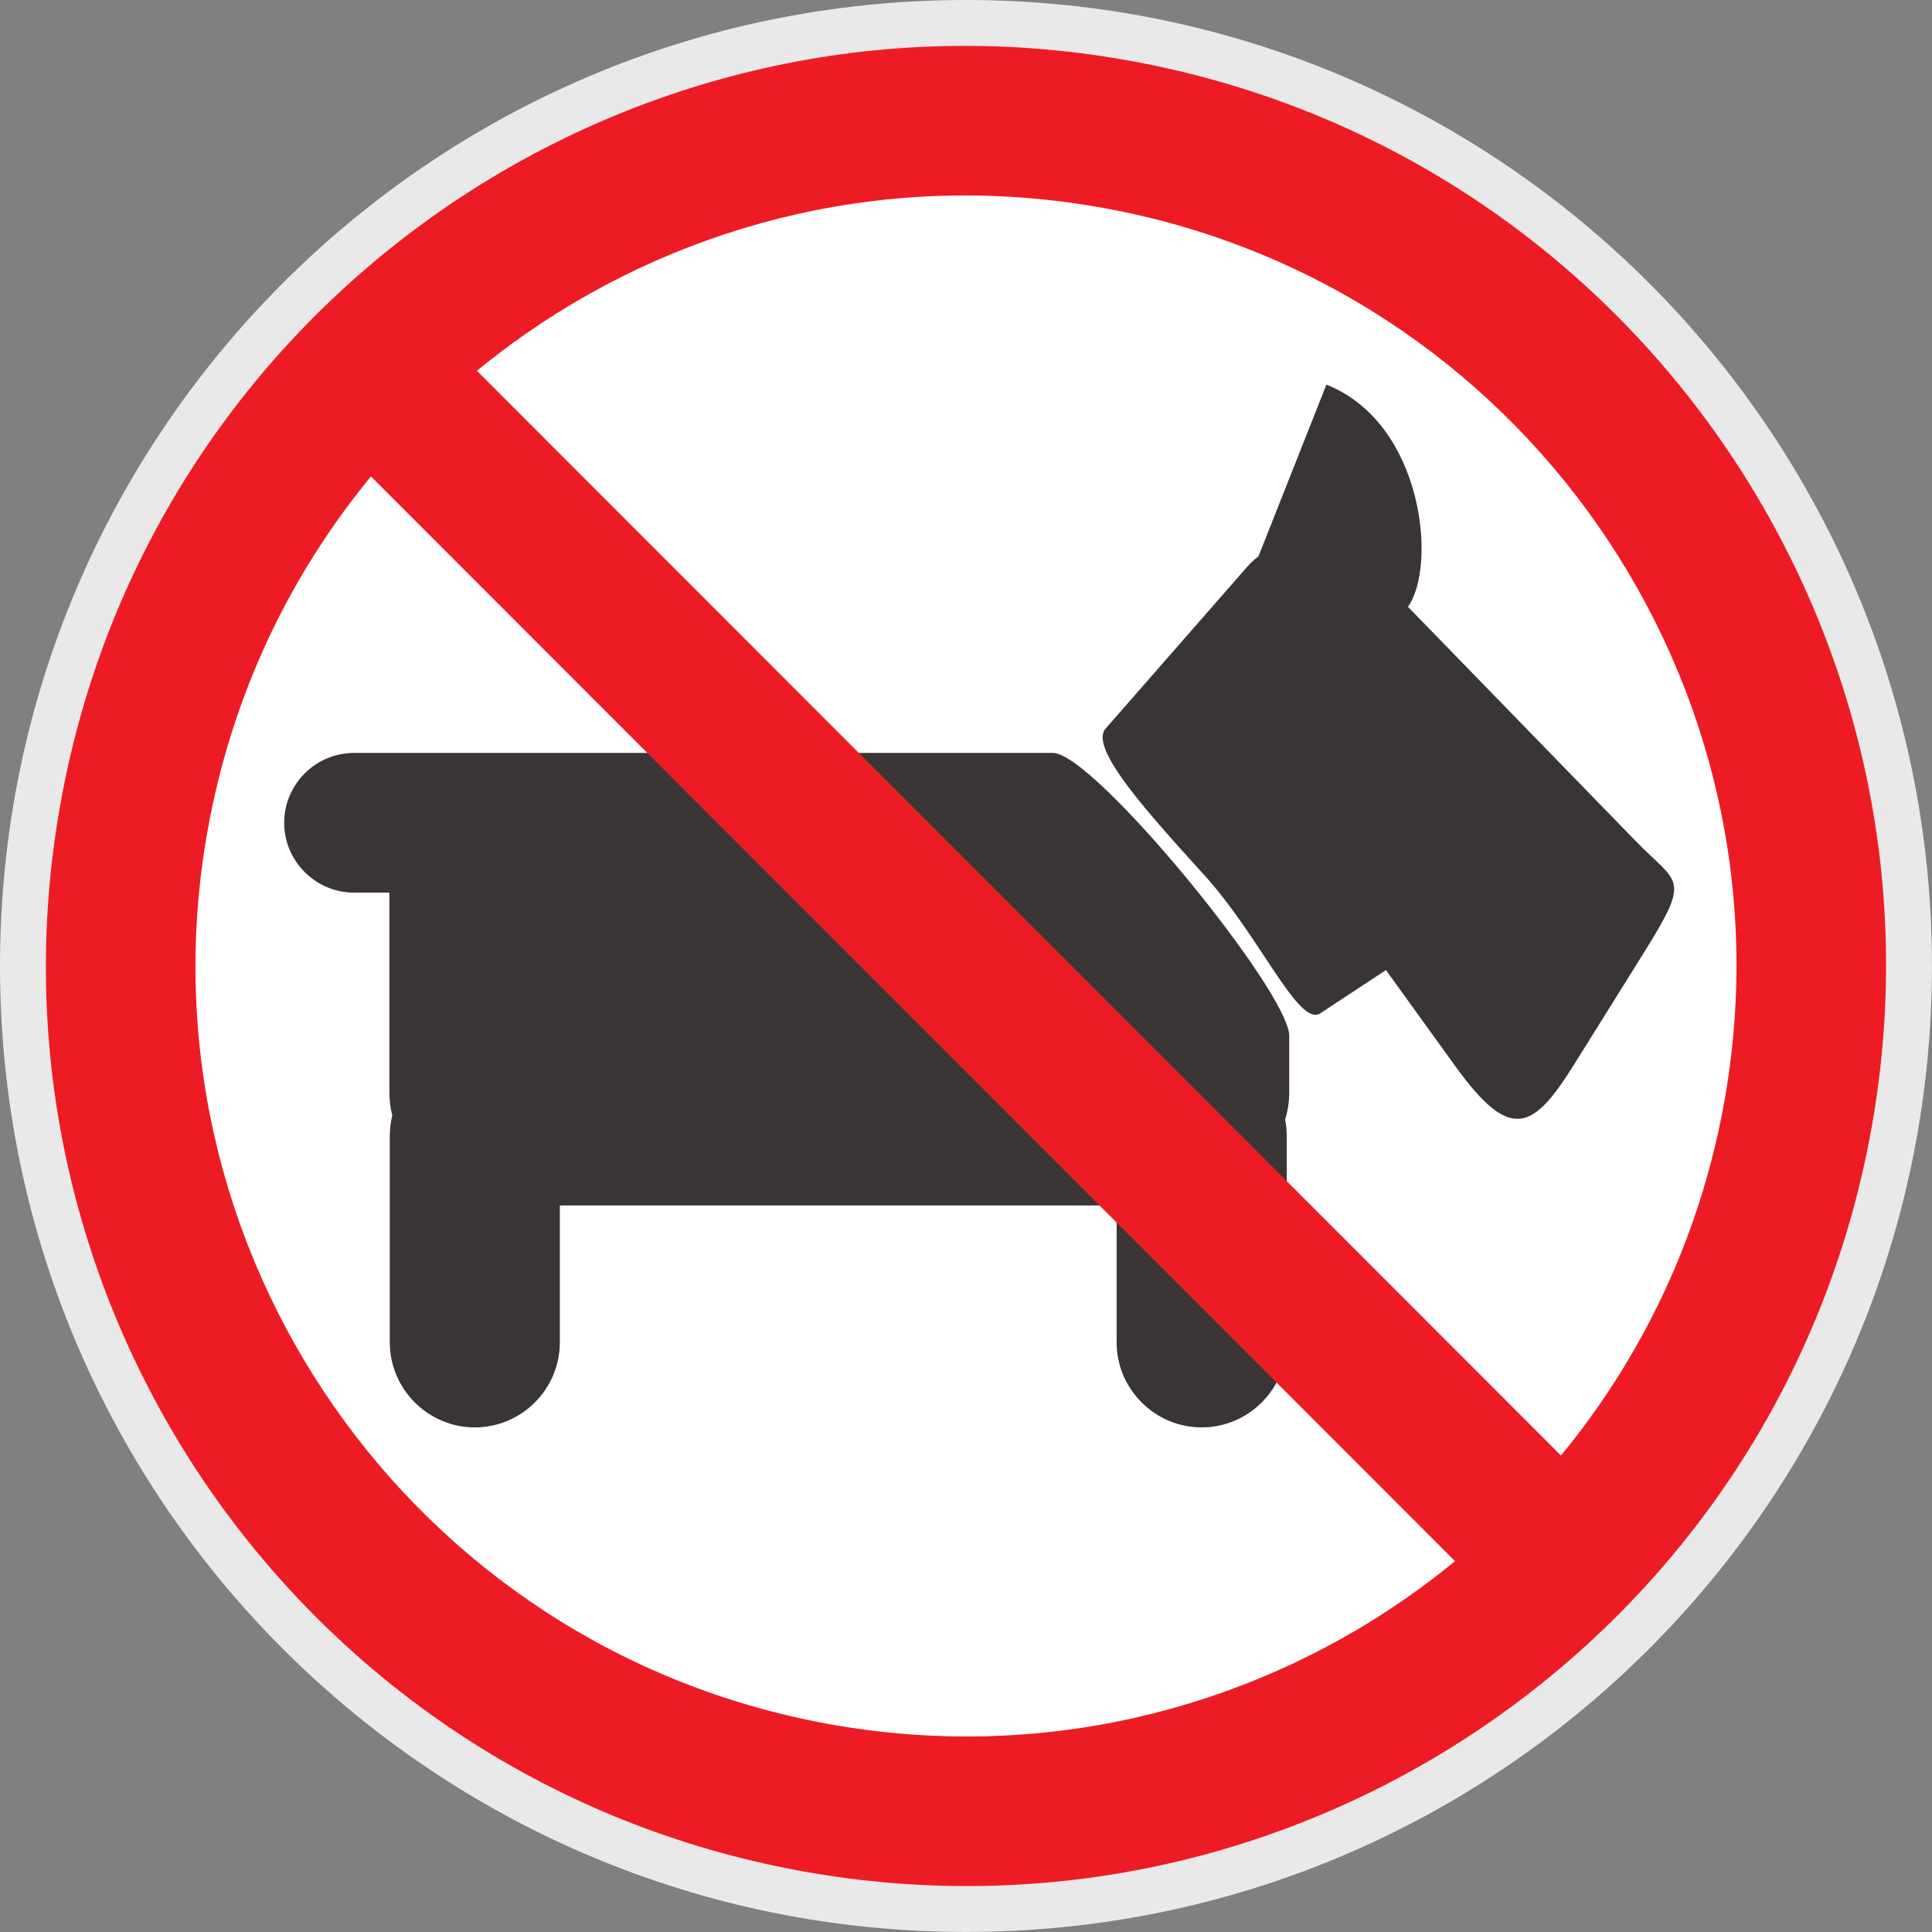 <?xml version="1.0" encoding="UTF-8"?><svg xmlns="http://www.w3.org/2000/svg" xmlns:xlink="http://www.w3.org/1999/xlink" height="1056.2" preserveAspectRatio="xMidYMid meet" version="1.0" viewBox="0.0 0.0 1056.2 1056.2" width="1056.2" zoomAndPan="magnify"><rect x="0.0" y="0.0" width="1056.2" height="1056.2" fill="#808080" stroke="none"/><g fill-rule="evenodd"><g id="change1_1"><path d="M 528.082 0 C 673.883 0 805.902 59.121 901.477 154.695 C 997.043 250.262 1056.172 382.289 1056.172 528.082 C 1056.172 673.883 997.043 805.902 901.477 901.477 C 805.902 997.043 673.883 1056.172 528.082 1056.172 C 382.281 1056.172 250.262 997.043 154.695 901.477 C 59.125 805.902 0 673.883 0 528.082 C 0 382.289 59.125 250.262 154.695 154.695 C 250.262 59.121 382.281 0 528.082 0" fill="#e9e9e9"/></g><g id="change2_1"><path d="M 528.082 25.148 C 666.938 25.148 792.676 81.457 883.691 172.473 C 974.711 263.492 1031.02 389.227 1031.02 528.082 C 1031.02 666.941 974.711 792.676 883.691 883.691 C 792.676 974.711 666.938 1031.02 528.082 1031.02 C 389.23 1031.02 263.492 974.711 172.473 883.691 C 81.457 792.676 25.152 666.941 25.152 528.082 C 25.152 389.227 81.457 263.492 172.473 172.473 C 263.492 81.457 389.23 25.148 528.082 25.148" fill="#fff"/></g><g id="change3_1"><path d="M 894.277 459.848 C 917.32 483.559 924.773 478.961 899.051 520.238 L 860.695 581.695 C 838.082 617.988 825.797 624.73 795.562 582.812 L 757.68 530.328 L 721.816 553.953 C 709.965 561.77 689.008 512.203 658.594 478.66 C 628.188 445.074 595.094 408.953 604.391 398.344 L 682.004 309.652 C 683.824 307.594 685.848 305.746 688.02 304.07 L 725.125 210.27 C 778.164 231.227 785.727 309.395 769.703 331.73 Z M 703.438 733.867 C 703.438 759.422 682.52 780.34 656.941 780.34 C 631.367 780.34 610.449 759.422 610.449 733.867 L 610.449 659.008 L 306.062 659.008 L 306.062 733.867 C 306.062 759.422 285.145 780.34 259.594 780.34 C 234.016 780.34 213.098 759.422 213.098 733.867 L 213.098 620.867 C 213.098 617.047 213.594 613.352 214.453 609.785 C 213.422 605.707 212.863 601.453 212.863 597.16 L 212.863 487.98 L 193.516 487.98 C 172.535 487.98 155.355 470.801 155.355 449.801 C 155.355 428.797 172.535 411.617 193.516 411.617 L 575.656 411.617 C 598.121 411.617 704.812 542.398 704.812 566.234 L 704.812 597.16 C 704.812 602.27 704.031 607.254 702.574 612.062 C 703.137 614.941 703.438 617.859 703.438 620.867 L 703.438 733.867" fill="#393536"/></g><g id="change4_1"><path d="M 260.715 202.699 L 853.348 795.715 C 897.738 741.863 929.352 676.223 942.586 602.668 C 963.176 488.223 935.426 376.242 873.902 287.738 C 812.387 199.227 717.109 134.176 602.668 113.586 C 488.219 92.988 376.242 120.746 287.73 182.27 C 278.461 188.711 269.445 195.527 260.715 202.699 Z M 795.453 853.469 L 202.816 260.453 C 158.418 314.305 126.812 379.945 113.582 453.504 C 92.988 567.945 120.746 679.926 182.262 768.434 C 243.777 856.941 339.062 921.992 453.504 942.586 C 567.949 963.176 679.922 935.418 768.434 873.902 C 777.703 867.461 786.715 860.637 795.453 853.469 Z M 1023.07 617.145 C 998.48 753.809 920.801 867.582 815.102 941.051 C 709.402 1014.512 575.688 1047.66 439.02 1023.07 C 302.359 998.48 188.586 920.797 115.121 815.098 C 41.66 709.406 8.512 575.68 33.098 439.023 C 57.688 302.363 135.367 188.582 241.066 115.121 C 346.77 41.66 480.484 8.512 617.145 33.102 C 753.809 57.691 867.59 135.375 941.047 241.066 C 1014.512 346.77 1047.66 480.488 1023.07 617.145" fill="#ed1c24"/></g></g></svg>